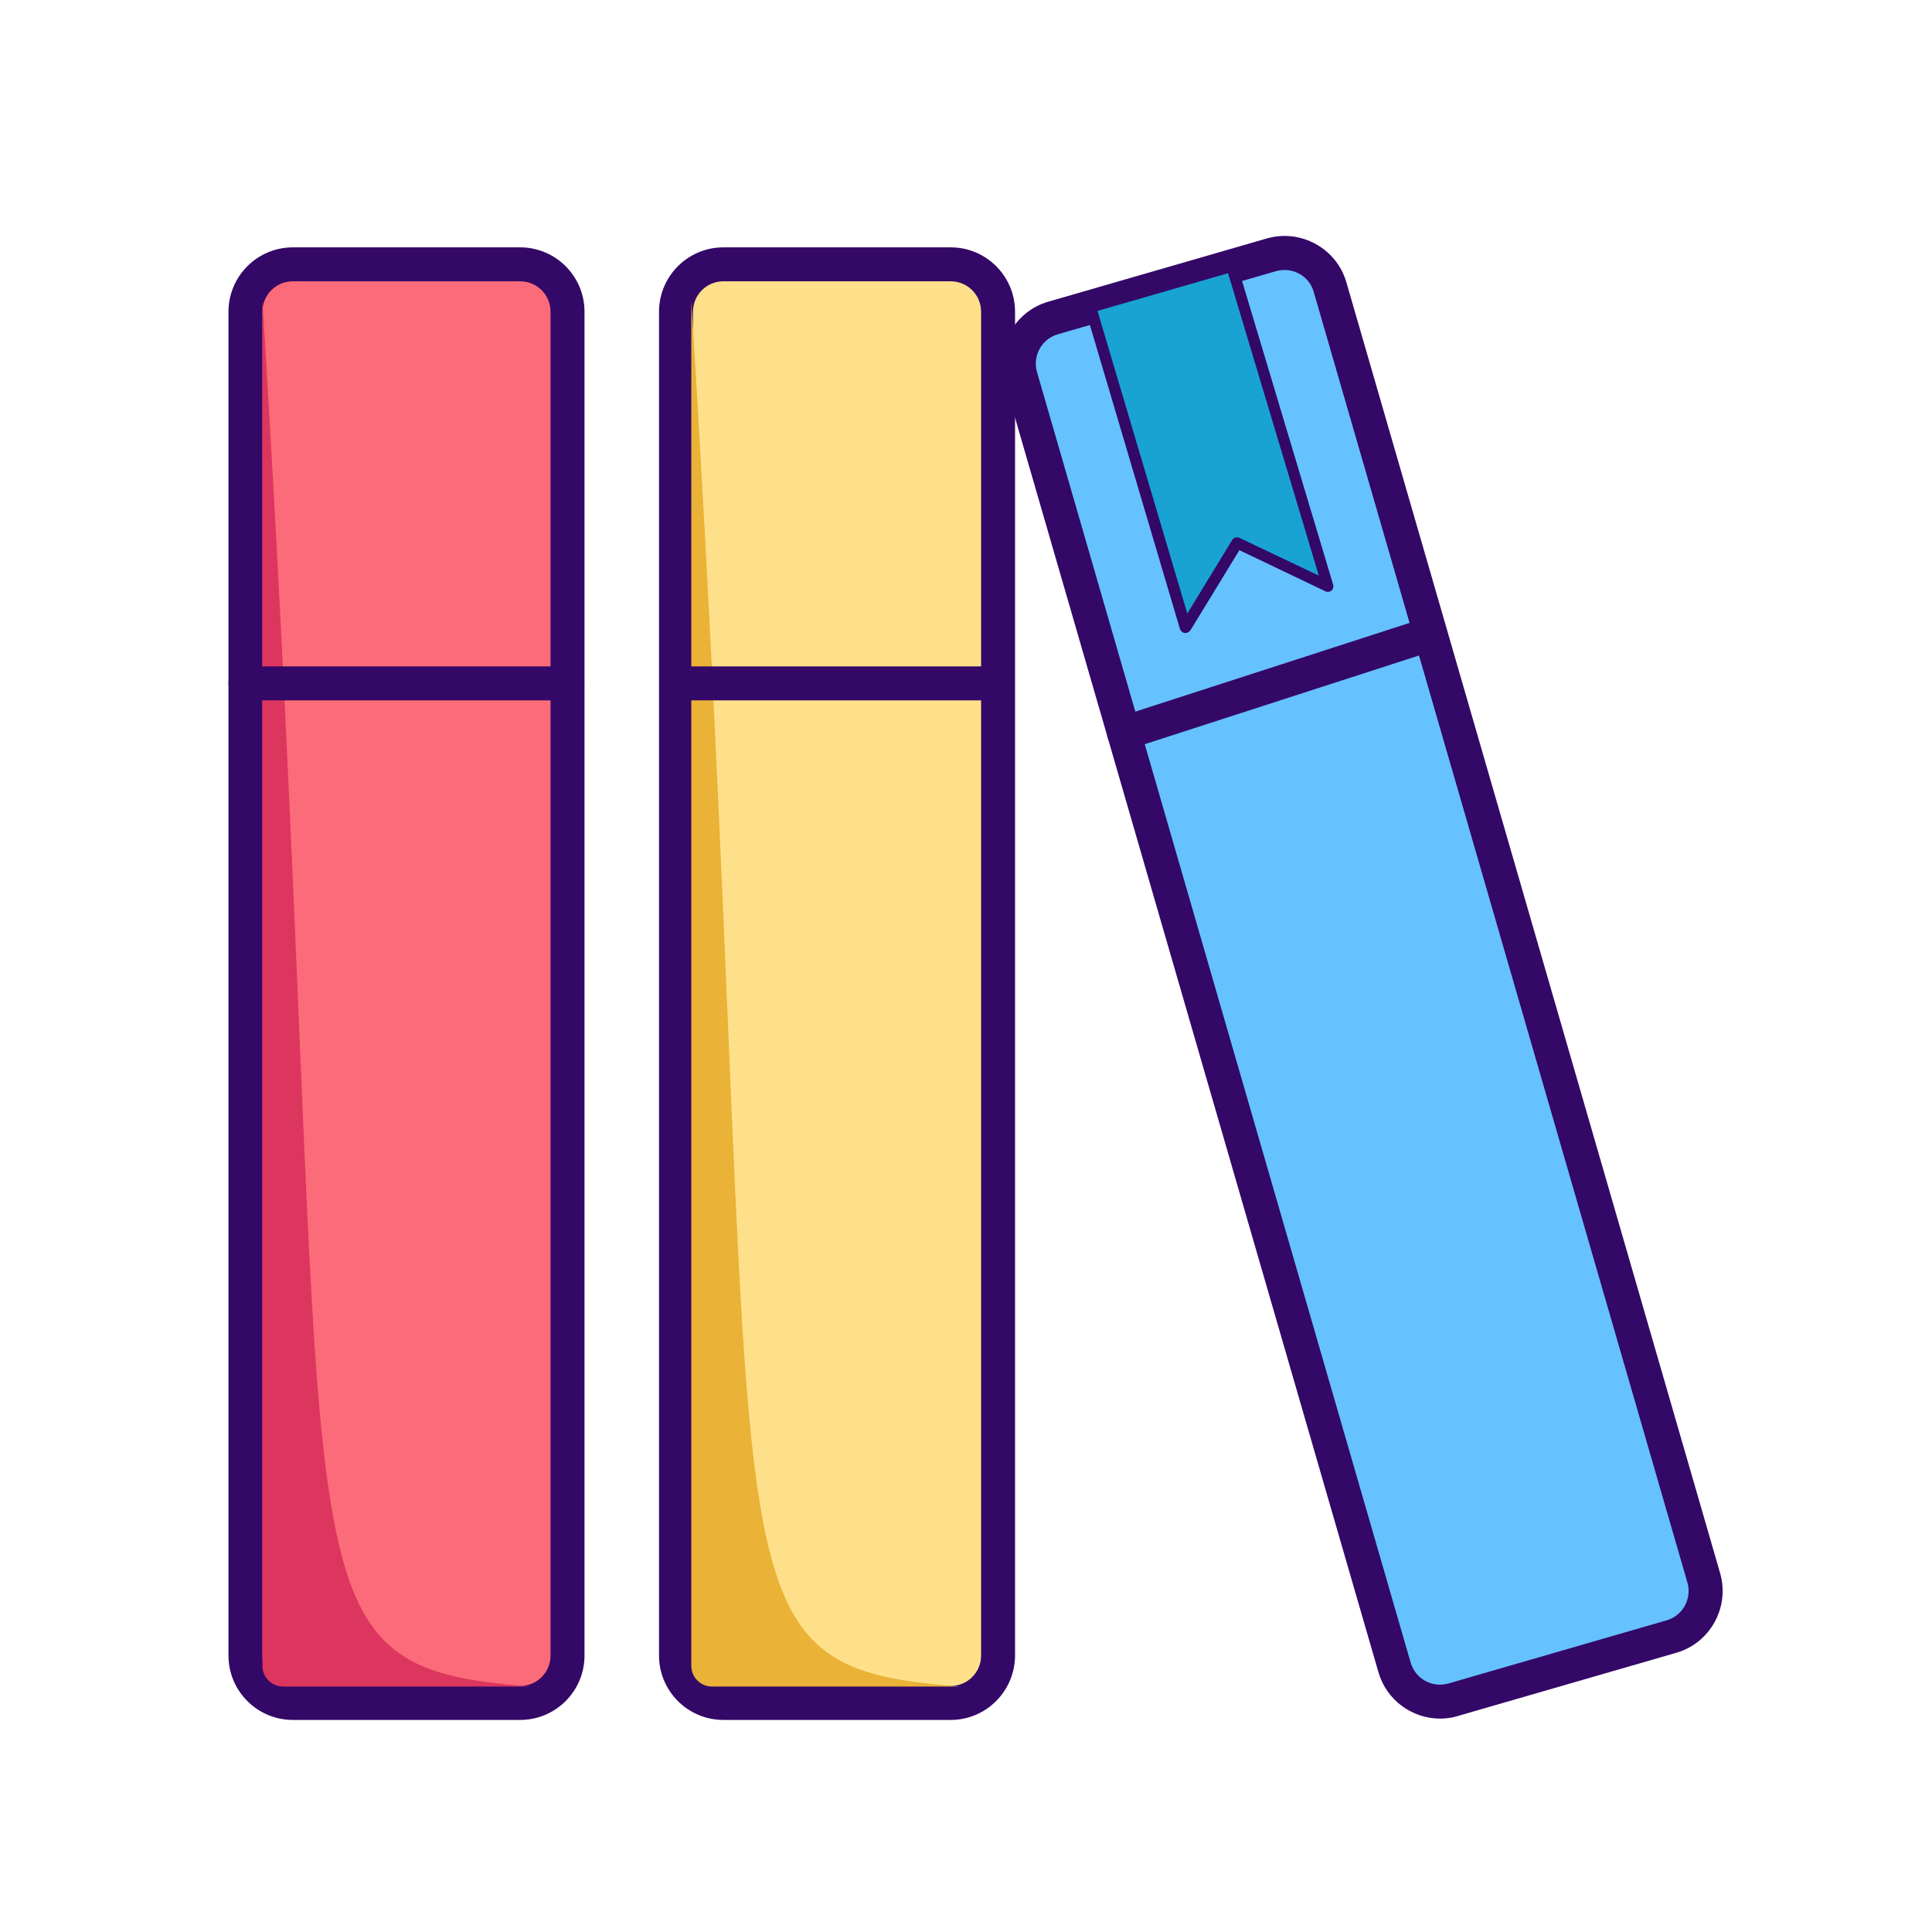 <?xml version="1.0" standalone="no"?><!DOCTYPE svg PUBLIC "-//W3C//DTD SVG 1.1//EN" "http://www.w3.org/Graphics/SVG/1.1/DTD/svg11.dtd"><svg t="1739785588331" class="icon" viewBox="0 0 1024 1024" version="1.1" xmlns="http://www.w3.org/2000/svg" p-id="13266" xmlns:xlink="http://www.w3.org/1999/xlink" width="200" height="200"><path d="M275.7 902.6H155.2c-13.8 0-25.1-11.2-25.1-25.1V165.2c0-13.8 11.2-25.1 25.1-25.1h120.5c13.8 0 25.1 11.2 25.1 25.1v712.3c0 13.8-11.2 25.1-25.1 25.1z" fill="#FC6B79" p-id="13267"></path><path d="M275.7 911.6H155.2c-18.8 0-34.1-15.3-34.1-34.1V165.2c0-18.8 15.3-34.1 34.1-34.1h120.5c18.8 0 34.1 15.3 34.1 34.1v712.3c0 18.8-15.3 34.1-34.1 34.1zM155.2 149.1c-8.9 0-16.1 7.2-16.1 16.1v712.3c0 8.9 7.2 16.1 16.1 16.1h120.5c8.9 0 16.1-7.2 16.1-16.1V165.2c0-8.9-7.2-16.1-16.1-16.1H155.2z" fill="#330867" p-id="13268"></path><path d="M281.3 893.9H150.1c-6.1 0-11-4.9-11-11V159.3c42.6 685.8 0 723.6 142.2 734.6z" fill="#DD365E" p-id="13269"></path><path d="M503.9 902.6H383.4c-13.8 0-25.1-11.2-25.1-25.1V165.2c0-13.8 11.2-25.1 25.1-25.1h120.5c13.8 0 25.1 11.2 25.1 25.1v712.3c-0.1 13.8-11.3 25.1-25.1 25.1z" fill="#FFE08A" p-id="13270"></path><path d="M503.9 911.6H383.4c-18.8 0-34.1-15.3-34.1-34.1V165.2c0-18.8 15.3-34.1 34.1-34.1h120.5c18.8 0 34.1 15.3 34.1 34.1v712.3c-0.1 18.8-15.3 34.1-34.1 34.1zM383.4 149.1c-8.9 0-16.1 7.2-16.1 16.1v712.3c0 8.9 7.2 16.1 16.1 16.1h120.5c8.9 0 16.1-7.2 16.1-16.1V165.2c0-8.9-7.2-16.1-16.1-16.1H383.4z" fill="#330867" p-id="13271"></path><path d="M508.7 893.9H377.4c-6.1 0-11-4.9-11-11V159.3c42.7 685.8 0.1 723.6 142.3 734.6z" fill="#EAB236" p-id="13272"></path><path d="M886 867.4l-115.8 33.5c-13.3 3.8-27.2-3.8-31-17.1L541 199.6c-3.8-13.3 3.8-27.2 17.1-31l115.8-33.5c13.3-3.8 27.2 3.8 31 17.1L903 836.4c3.9 13.2-3.7 27.1-17 31z" fill="#66C1FF" p-id="13273"></path><path d="M763.3 910.9c-14.8 0-28.4-9.7-32.7-24.6L532.4 202.1c-5.2-18 5.2-37 23.2-42.2l115.8-33.5c18-5.2 37 5.2 42.2 23.2l198.1 684.2c5.2 18-5.2 37-23.2 42.2l-115.8 33.5c-3.1 1-6.3 1.4-9.4 1.4z m-82.4-767.8c-1.5 0-3 0.2-4.5 0.6l-115.8 33.5c-8.5 2.5-13.4 11.4-11 19.9l198.1 684.2c2.5 8.5 11.4 13.4 19.9 11l115.8-33.5c8.5-2.5 13.4-11.4 11-19.9L696.3 154.7c-2-7.1-8.5-11.6-15.4-11.6zM300.8 371.2H130.1c-5 0-9-4-9-9s4-9 9-9h170.6c5 0 9 4 9 9s-3.9 9-8.9 9z" fill="#330867" p-id="13274"></path><path d="M526.9 371.2H359c-5 0-9-4-9-9s4-9 9-9h167.9c5 0 9 4 9 9s-4 9-9 9z" fill="#330867" p-id="13275"></path><path d="M595.8 397.5c-3.8 0-7.3-2.4-8.6-6.2-1.5-4.7 1.1-9.8 5.8-11.3l162.3-52.5c4.7-1.5 9.8 1.1 11.3 5.8 1.5 4.7-1.1 9.8-5.8 11.3l-162.3 52.5c-0.9 0.3-1.8 0.4-2.7 0.4z" fill="#330867" p-id="13276"></path><path d="M577.9 162.7l50.4 169.8 27.3-44.7 48.1 22.9L652.9 141z" fill="#18A3D3" p-id="13277"></path><path d="M628.3 335.5h-0.4c-1.2-0.2-2.1-1-2.5-2.1l-50.3-169.8c-0.2-0.8-0.1-1.6 0.2-2.3 0.4-0.7 1-1.2 1.8-1.4l74.9-21.7c1.6-0.5 3.2 0.4 3.7 2l50.9 169.7c0.3 1.1 0 2.4-0.9 3.1-0.9 0.8-2.2 0.9-3.2 0.4l-45.6-21.8L631 334c-0.7 1-1.7 1.5-2.7 1.5z m-46.6-170.7l47.6 160.4 23.8-39c0.8-1.3 2.5-1.8 3.9-1.1l42 20-48.1-160.3-69.2 20z" fill="#330867" p-id="13278"></path></svg>